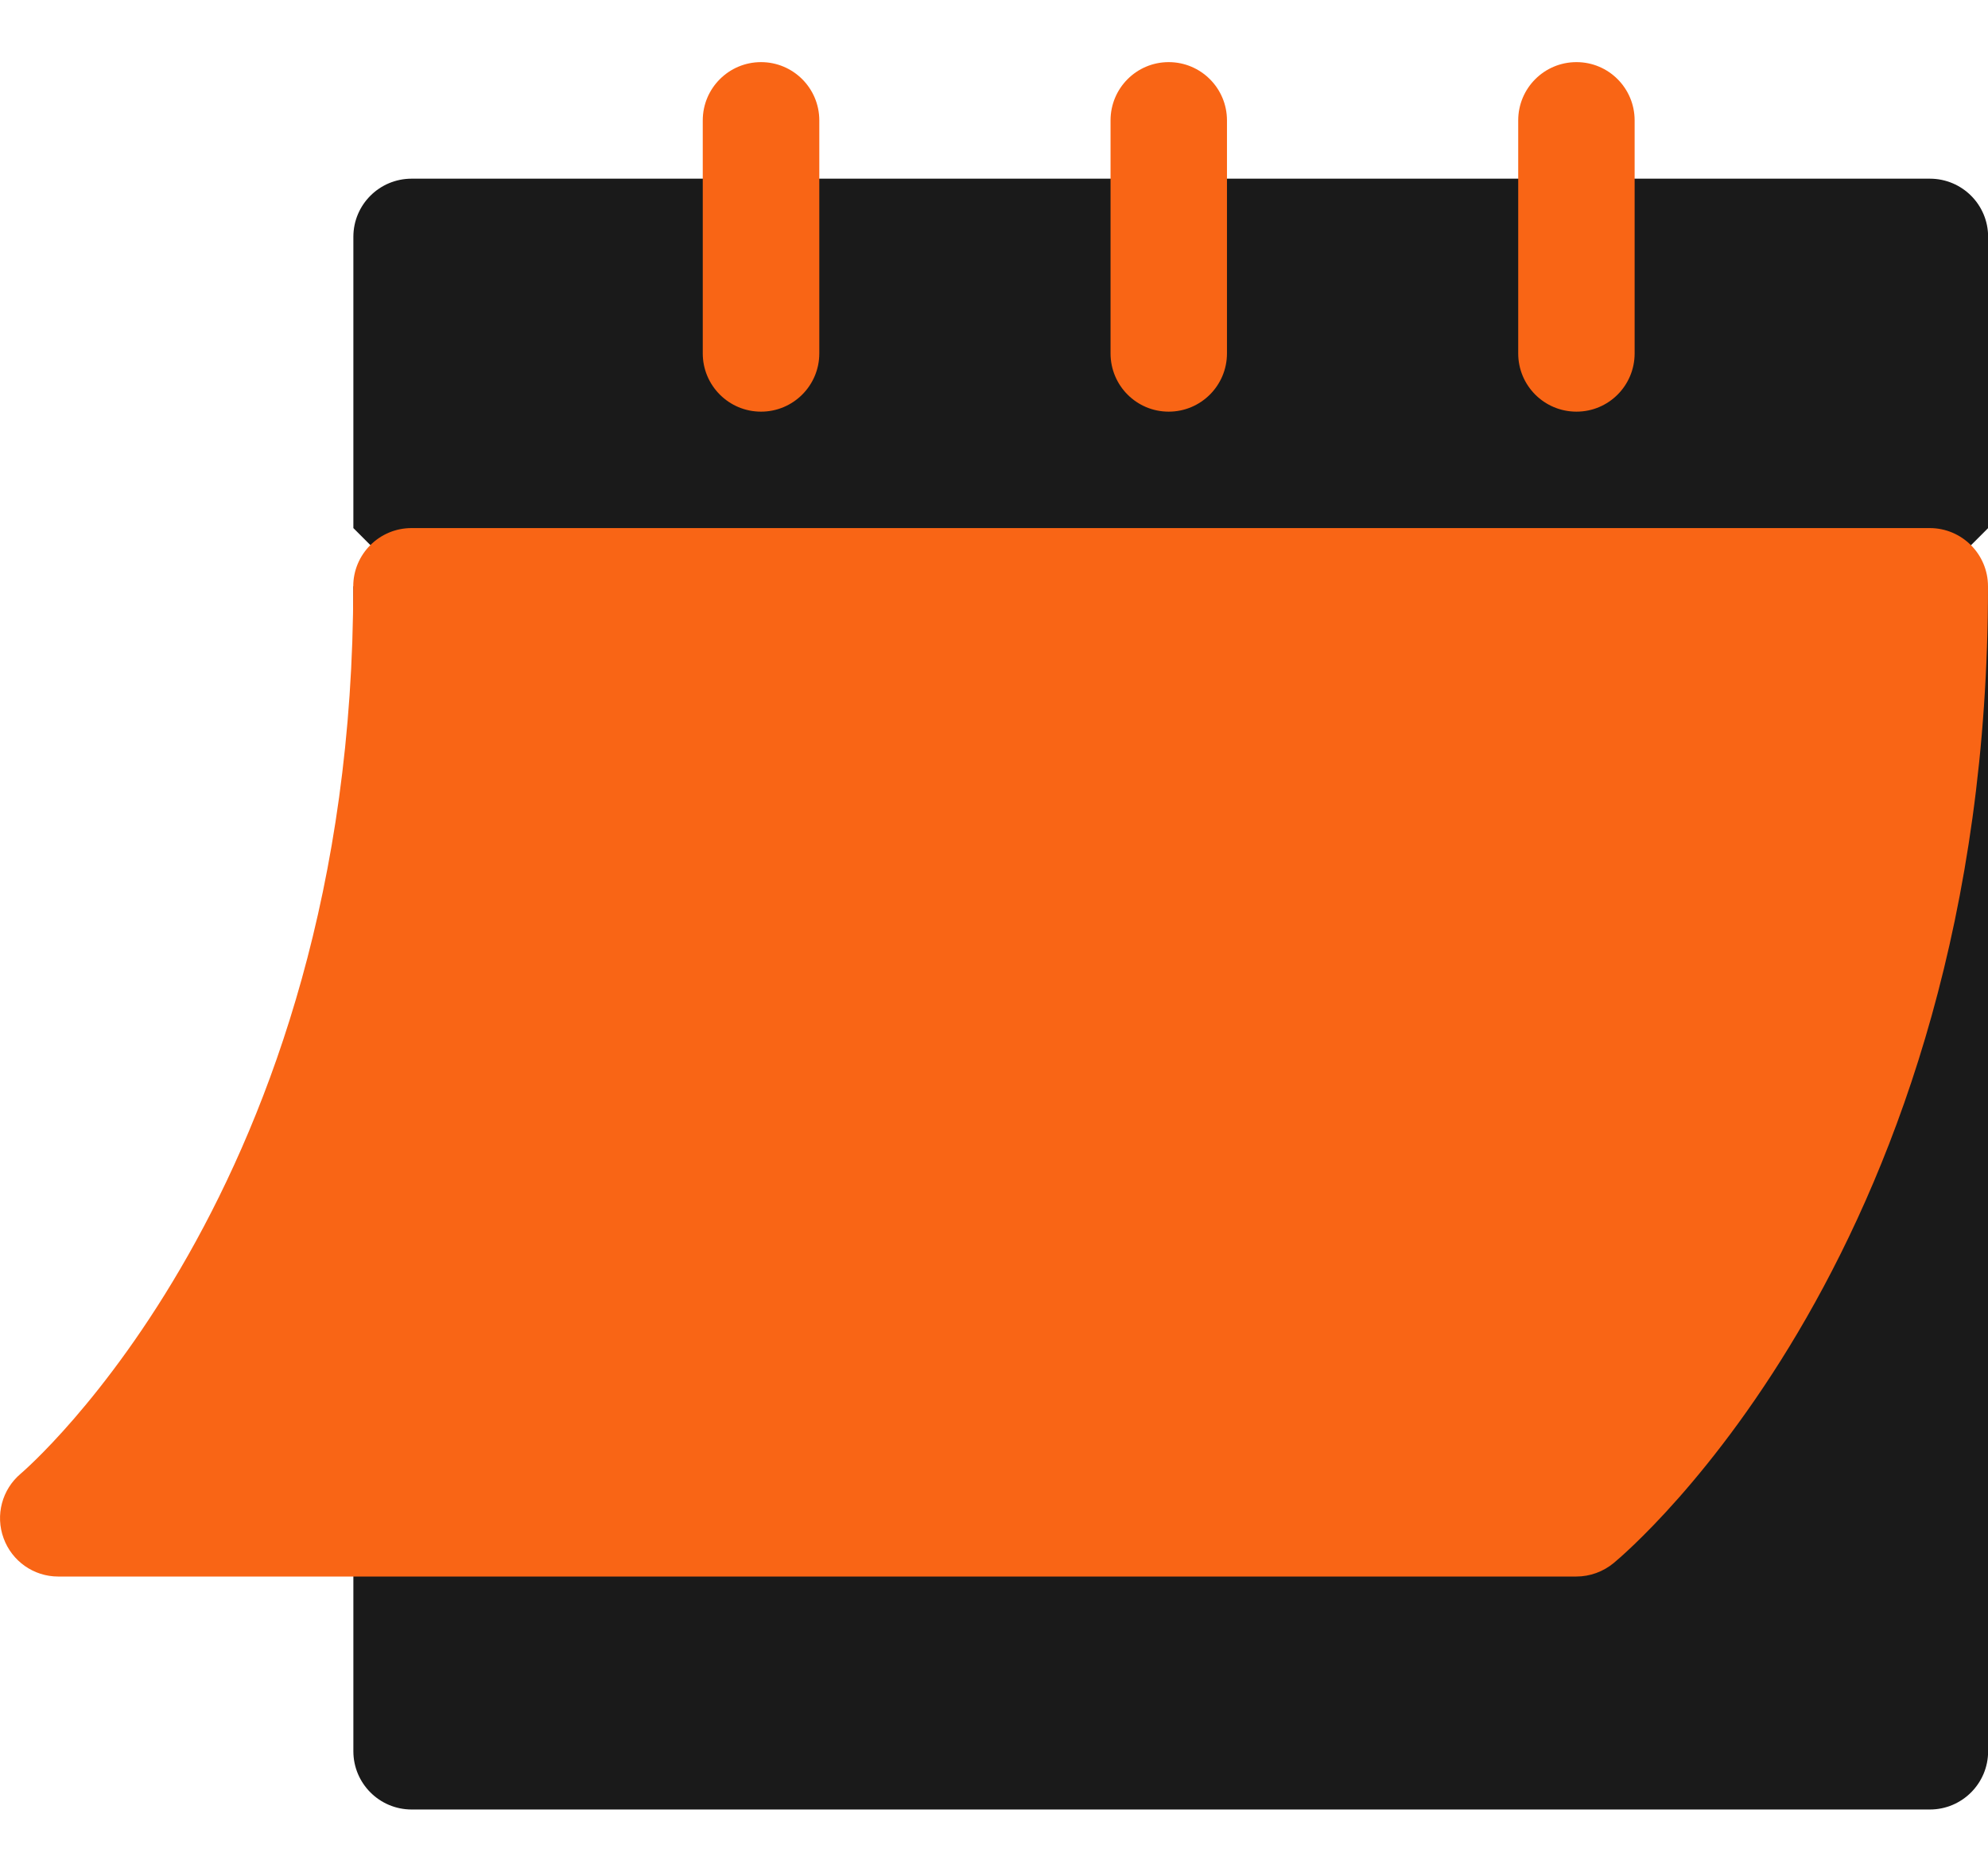 <?xml version="1.0" encoding="UTF-8"?>
<svg xmlns="http://www.w3.org/2000/svg" width="16" height="15" viewBox="0 0 16 15" fill="none">
  <path d="M9.407 4.719H2.844V14.094C2.844 14.353 3.054 14.563 3.313 14.563H15.532C15.791 14.563 16.001 14.353 16.001 14.094V4.719H9.407Z" fill="#1A1A1A"></path>
  <path d="M15.532 1.438H3.313C3.054 1.438 2.844 1.647 2.844 1.906V4.25L3.781 5.188H15.063L16.001 4.25V1.906C16.001 1.647 15.791 1.438 15.532 1.438Z" fill="#1A1A1A"></path>
  <path d="M6.125 3.313C5.866 3.313 5.656 3.103 5.656 2.844V0.969C5.656 0.71 5.866 0.5 6.125 0.5C6.384 0.5 6.594 0.71 6.594 0.969V2.844C6.594 3.103 6.384 3.313 6.125 3.313Z" fill="#F96515"></path>
  <path d="M12.688 3.313C12.428 3.313 12.219 3.103 12.219 2.844V0.969C12.219 0.71 12.428 0.5 12.688 0.5C12.947 0.5 13.156 0.71 13.156 0.969V2.844C13.156 3.103 12.947 3.313 12.688 3.313Z" fill="#F96515"></path>
  <path d="M9.406 4.25H3.312C3.053 4.25 2.843 4.46 2.843 4.719C2.843 9.571 0.193 11.838 0.167 11.86C0.016 11.987 -0.039 12.195 0.029 12.38C0.096 12.564 0.271 12.688 0.468 12.688H12.687C12.797 12.688 12.903 12.649 12.988 12.579C13.109 12.478 16 10.034 16 4.719C16 4.46 15.79 4.25 15.531 4.25H9.406Z" fill="#F96515"></path>
  <path d="M9.406 0.5C9.147 0.5 8.938 0.71 8.938 0.969V2.844C8.938 3.103 9.147 3.313 9.406 3.313C9.665 3.313 9.875 3.103 9.875 2.844V0.969C9.875 0.71 9.665 0.5 9.406 0.5Z" fill="#F96515"></path>
</svg>
